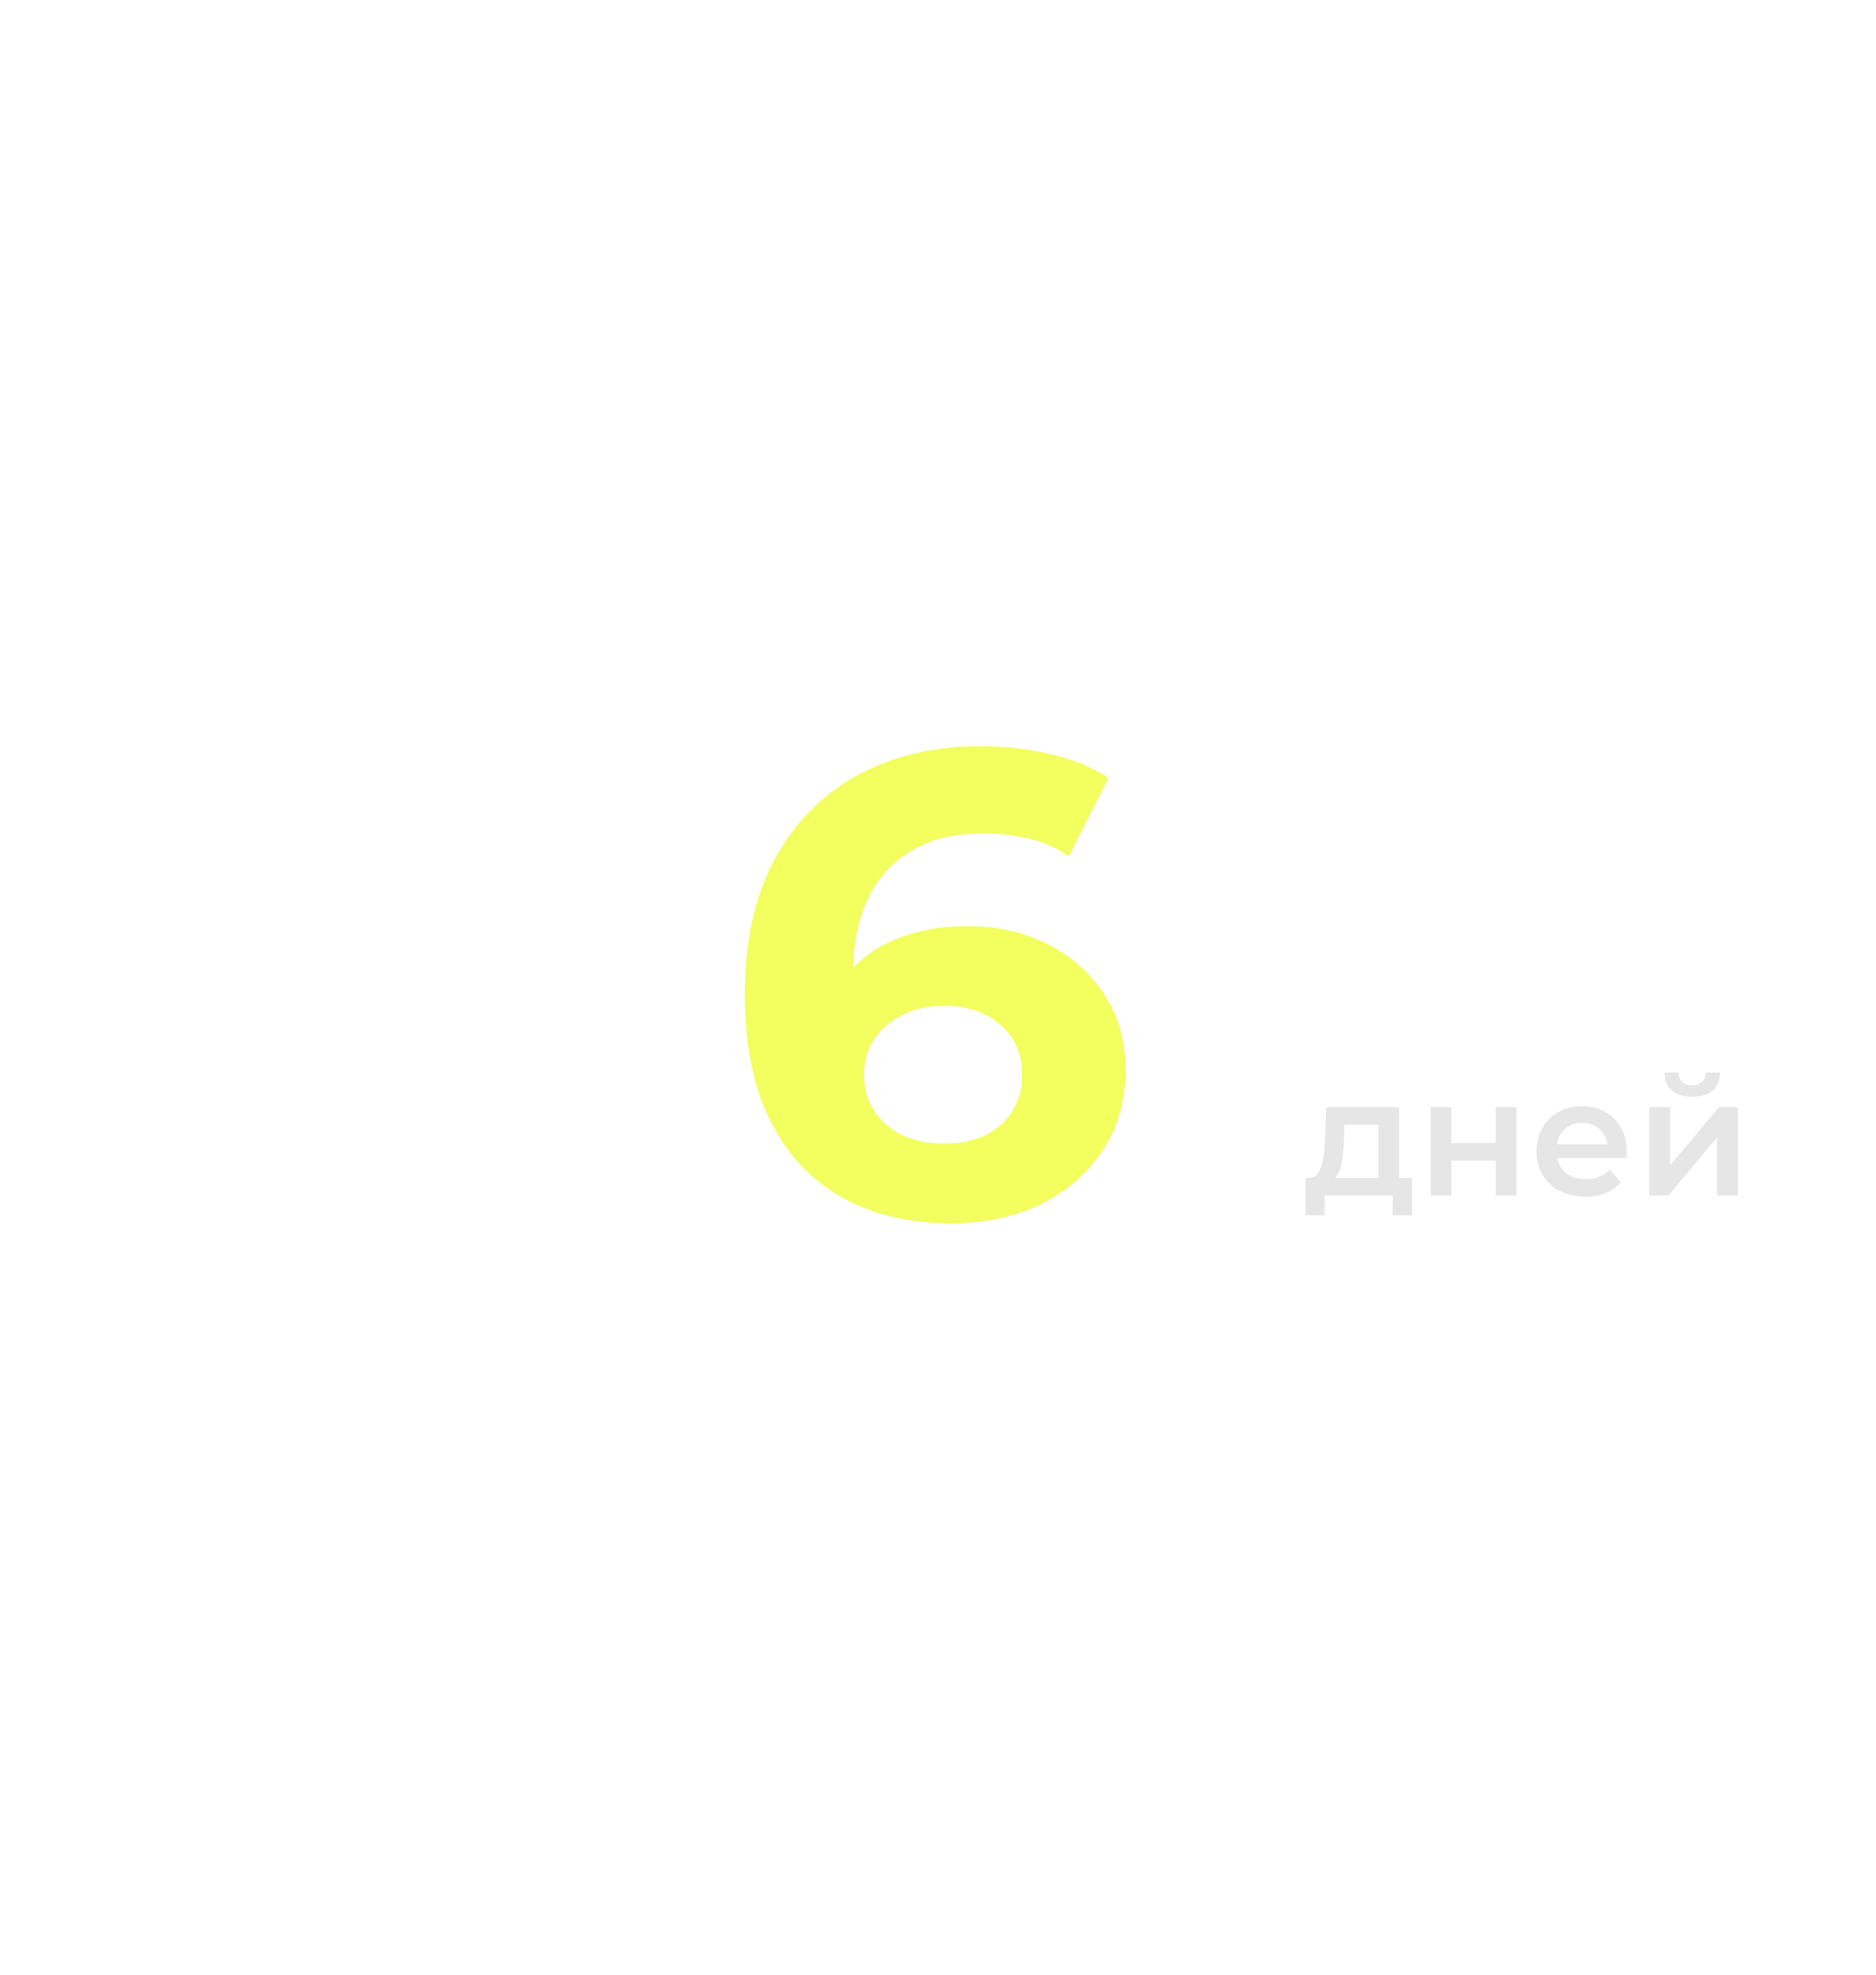 <?xml version="1.0" encoding="UTF-8"?> <svg xmlns="http://www.w3.org/2000/svg" width="191" height="201" viewBox="0 0 191 201" fill="none"><g filter="url(#filter0_d_1_520)"><path d="M96.818 124.502C92.526 124.502 88.793 123.608 85.618 121.82C82.489 120.031 80.074 117.416 78.375 113.973C76.676 110.531 75.827 106.283 75.827 101.231C75.827 95.821 76.833 91.239 78.845 87.483C80.901 83.728 83.718 80.866 87.295 78.899C90.916 76.932 95.074 75.948 99.769 75.948C102.272 75.948 104.664 76.216 106.944 76.753C109.225 77.289 111.192 78.094 112.846 79.167L108.822 87.148C107.526 86.254 106.14 85.65 104.664 85.337C103.189 84.979 101.646 84.801 100.037 84.801C95.968 84.801 92.749 86.03 90.38 88.489C88.01 90.948 86.825 94.592 86.825 99.421C86.825 100.225 86.825 101.119 86.825 102.103C86.87 103.087 87.004 104.07 87.228 105.054L84.21 102.237C85.059 100.494 86.155 99.04 87.496 97.878C88.837 96.671 90.424 95.777 92.257 95.195C94.135 94.57 96.192 94.257 98.427 94.257C101.468 94.257 104.195 94.86 106.609 96.067C109.023 97.275 110.946 98.973 112.377 101.164C113.852 103.355 114.59 105.926 114.59 108.877C114.59 112.051 113.785 114.823 112.175 117.192C110.611 119.517 108.487 121.328 105.804 122.625C103.166 123.876 100.171 124.502 96.818 124.502ZM96.214 116.388C97.734 116.388 99.076 116.119 100.238 115.583C101.445 115.002 102.384 114.175 103.055 113.102C103.725 112.029 104.061 110.799 104.061 109.413C104.061 107.267 103.323 105.568 101.848 104.316C100.417 103.02 98.494 102.371 96.08 102.371C94.471 102.371 93.062 102.684 91.855 103.31C90.648 103.891 89.687 104.719 88.971 105.792C88.301 106.82 87.965 108.027 87.965 109.413C87.965 110.754 88.301 111.961 88.971 113.034C89.642 114.063 90.581 114.89 91.788 115.516C92.995 116.097 94.471 116.388 96.214 116.388Z" fill="#F2FF5E"></path></g><path d="M140.338 120.702V114.471H136.886L136.836 115.92C136.813 116.436 136.78 116.935 136.735 117.418C136.69 117.89 136.617 118.327 136.516 118.732C136.415 119.124 136.269 119.45 136.078 119.708C135.887 119.966 135.635 120.135 135.32 120.213L133.232 119.893C133.569 119.893 133.838 119.787 134.04 119.574C134.254 119.349 134.417 119.046 134.529 118.664C134.652 118.271 134.742 117.828 134.798 117.334C134.854 116.829 134.894 116.307 134.916 115.768L135.034 112.687H142.443V120.702H140.338ZM132.912 123.682V119.893H143.773V123.682H141.803V121.678H134.866V123.682H132.912ZM145.653 121.678V112.687H147.758V116.341H152.287V112.687H154.392V121.678H152.287V118.125H147.758V121.678H145.653ZM161.406 121.796C160.407 121.796 159.531 121.6 158.779 121.207C158.038 120.803 157.46 120.253 157.045 119.557C156.641 118.861 156.439 118.069 156.439 117.182C156.439 116.284 156.635 115.493 157.028 114.808C157.432 114.112 157.982 113.568 158.678 113.175C159.385 112.782 160.188 112.586 161.086 112.586C161.962 112.586 162.742 112.776 163.427 113.158C164.111 113.54 164.65 114.079 165.043 114.775C165.436 115.471 165.632 116.29 165.632 117.233C165.632 117.323 165.627 117.424 165.616 117.536C165.616 117.648 165.61 117.755 165.599 117.856H158.106V116.458H164.487L163.662 116.896C163.673 116.38 163.567 115.925 163.342 115.532C163.118 115.139 162.809 114.831 162.416 114.606C162.035 114.382 161.591 114.269 161.086 114.269C160.57 114.269 160.115 114.382 159.722 114.606C159.34 114.831 159.037 115.145 158.813 115.549C158.599 115.942 158.493 116.408 158.493 116.947V117.283C158.493 117.822 158.616 118.299 158.863 118.715C159.11 119.13 159.458 119.45 159.907 119.675C160.356 119.899 160.873 120.011 161.456 120.011C161.962 120.011 162.416 119.933 162.82 119.776C163.224 119.618 163.584 119.371 163.898 119.035L165.026 120.331C164.622 120.803 164.111 121.168 163.494 121.426C162.888 121.673 162.192 121.796 161.406 121.796ZM167.934 121.678V112.687H170.039V118.614L175.007 112.687H176.926V121.678H174.821V115.751L169.871 121.678H167.934ZM172.296 111.626C171.398 111.626 170.707 111.418 170.225 111.003C169.742 110.576 169.495 109.959 169.484 109.15H170.881C170.892 109.555 171.016 109.875 171.252 110.11C171.499 110.346 171.841 110.464 172.279 110.464C172.705 110.464 173.042 110.346 173.289 110.11C173.547 109.875 173.682 109.555 173.693 109.15H175.125C175.113 109.959 174.861 110.576 174.367 111.003C173.884 111.418 173.194 111.626 172.296 111.626Z" fill="#E6E6E6"></path><defs><filter id="filter0_d_1_520" x="0.171" y="0.292" width="190.074" height="199.866" filterUnits="userSpaceOnUse" color-interpolation-filters="sRGB"><feFlood flood-opacity="0" result="BackgroundImageFix"></feFlood><feColorMatrix in="SourceAlpha" type="matrix" values="0 0 0 0 0 0 0 0 0 0 0 0 0 0 0 0 0 0 127 0" result="hardAlpha"></feColorMatrix><feOffset></feOffset><feGaussianBlur stdDeviation="37.828"></feGaussianBlur><feComposite in2="hardAlpha" operator="out"></feComposite><feColorMatrix type="matrix" values="0 0 0 0 0.949 0 0 0 0 1 0 0 0 0 0.369 0 0 0 0.5 0"></feColorMatrix><feBlend mode="normal" in2="BackgroundImageFix" result="effect1_dropShadow_1_520"></feBlend><feBlend mode="normal" in="SourceGraphic" in2="effect1_dropShadow_1_520" result="shape"></feBlend></filter></defs></svg> 